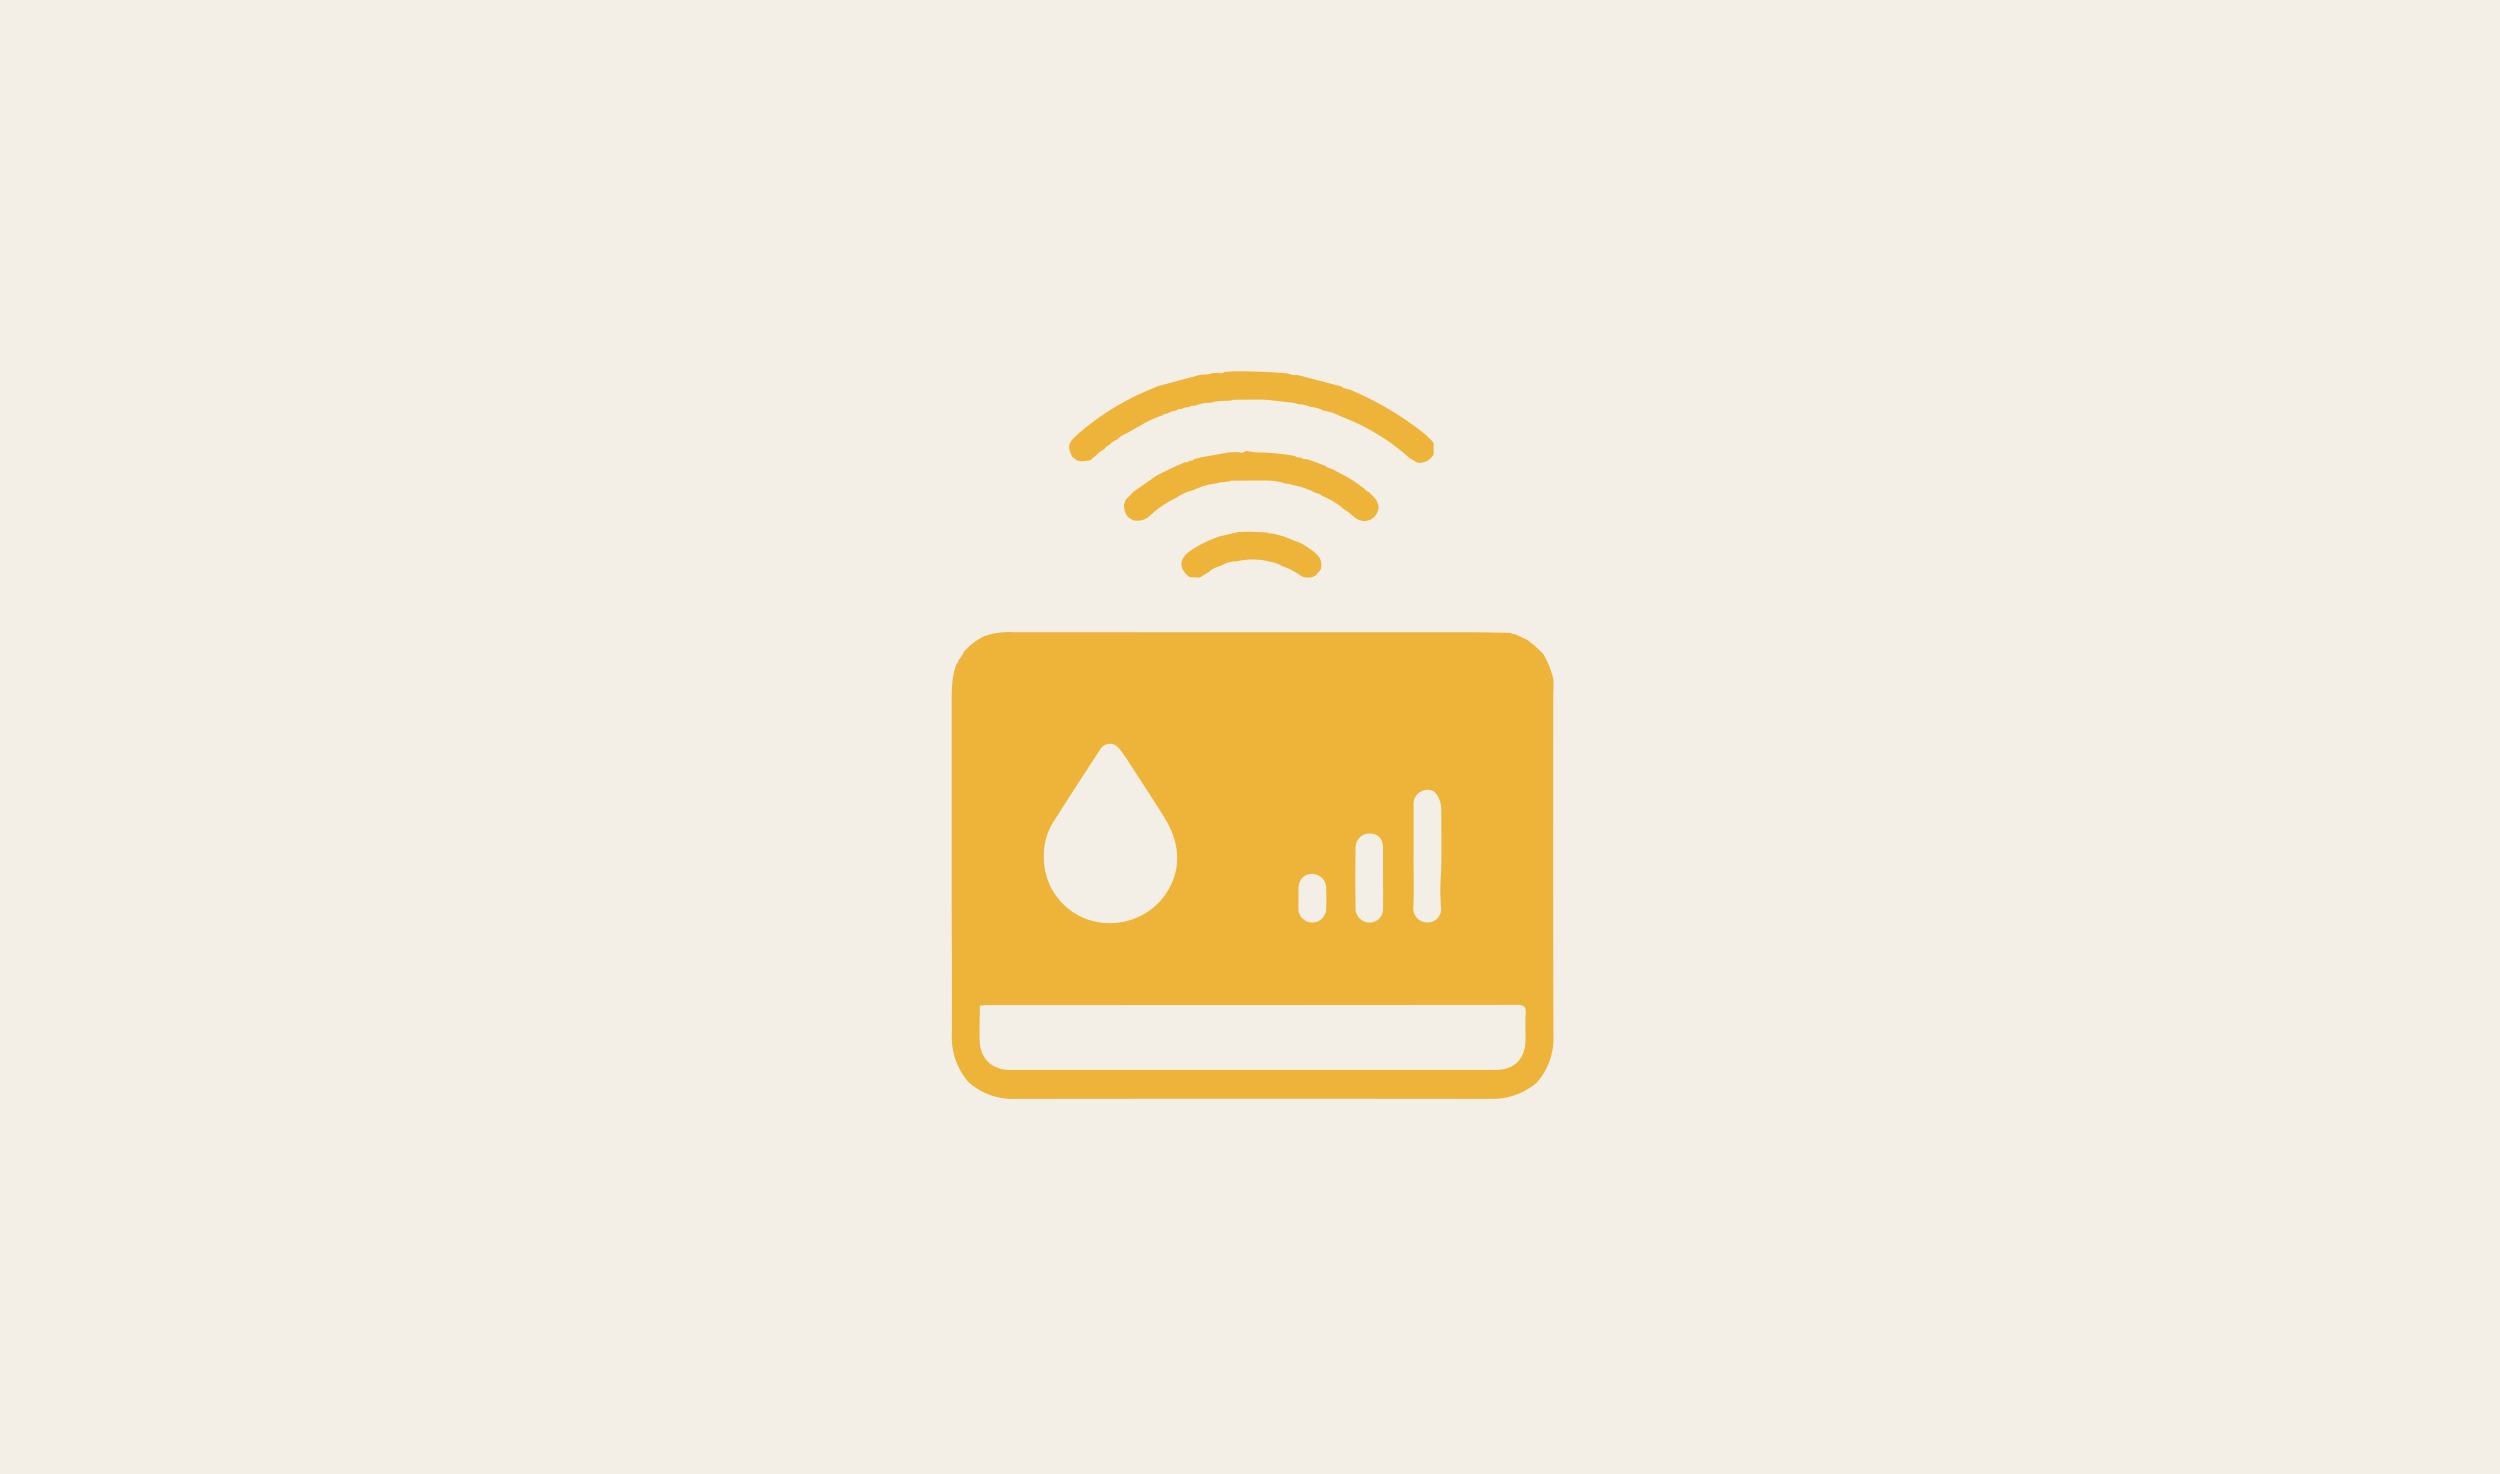 <?xml version="1.0" encoding="UTF-8"?>
<svg xmlns="http://www.w3.org/2000/svg" width="532" height="313.718" viewBox="0 0 532 313.718">
  <g transform="translate(-968 -3267)">
    <g transform="translate(557 1620)">
      <rect width="532" height="313.718" transform="translate(411 1647)" fill="#f4efe6"></rect>
    </g>
    <g transform="translate(1134.301 3323.42)">
      <path d="M96.32,22.61c3.8-.05,7.59.13,11.38.43a3.786,3.786,0,0,0,2.07.33q4.65,1.215,9.3,2.42a3.308,3.308,0,0,0,1.73.65,66.875,66.875,0,0,1,15.65,9.14,14.3,14.3,0,0,1,2.33,2.27v2.41a3.439,3.439,0,0,1-3.5,1.78c-.58-.36-1.15-.71-1.73-1.07a45.957,45.957,0,0,0-14.43-8.74,12.125,12.125,0,0,0-3.83-1.29,7.214,7.214,0,0,0-2.72-.78,5.793,5.793,0,0,0-2.46-.53l-1.03-.3-5.16-.6c-.46-.04-.93-.07-1.39-.11-.23,0-.46,0-.69-.01l-5.52.03c-1.57.48-3.28,0-4.83.64a8.174,8.174,0,0,0-3.45.64c-.48.02-1-.09-1.38.33-.48.04-1-.05-1.37.37a1.938,1.938,0,0,0-1.38.37,3.334,3.334,0,0,0-1.75.59c-.36.09-.77.02-1.03.38a22.293,22.293,0,0,0-4.81,2.21c-.48.27-.96.54-1.44.8-.44.26-.89.53-1.33.79a5.149,5.149,0,0,0-2.09,1.34,4.667,4.667,0,0,0-1.7,1.17,2.358,2.358,0,0,0-1.09.93c-1.21.54-1.96,1.69-3.08,2.35l-1.7.21c-.34-.06-.67-.13-1.01-.19-.34-.26-.67-.52-1.01-.78-1.07-2.26-.92-2.91,1.03-4.67a55.11,55.11,0,0,1,15.82-9.77l1.38-.6,8.97-2.4c.23-.02.46-.05.69-.07a4.88,4.88,0,0,0,2.07-.34c.23,0,.46-.01.69-.02.59-.03,1.21.28,1.75-.19l2.04-.15Z" fill="#edb439"></path>
      <path d="M95.4,39.86l1.72-.09a1.673,1.673,0,0,0,1.73-.24c.69.11,1.38.21,2.07.32a47.926,47.926,0,0,1,8.28.75,1.89,1.89,0,0,0,1.38.35c.37.42.89.32,1.37.38,1.27.46,2.53.91,3.8,1.37a2.511,2.511,0,0,0,1.39.66c1.13.61,2.27,1.22,3.4,1.83.35.21.71.43,1.06.64.8.56,1.6,1.13,2.4,1.69a2.012,2.012,0,0,0,1.03.78c.51.54,1.03,1.08,1.54,1.62.18.47.36.93.53,1.4-.18,2.9-3.31,4.29-5.63,1.93a12.9,12.9,0,0,0-1.78-1.3,14.55,14.55,0,0,0-4.6-2.79,2.58,2.58,0,0,0-1.39-.66,17.314,17.314,0,0,0-5.19-1.76.245.245,0,0,0-.28-.16c-.37-.04-.73-.07-1.1-.11l-.08-.07-.1.02c-.16-.07-.33-.13-.49-.2a14.955,14.955,0,0,0-3.12-.38h-1.73c-1.96,0-3.92.02-5.88.03-.18.06-.36.13-.54.19-.63.06-1.25.12-1.88.17l-.48.18-.11-.03-.09.07a13.928,13.928,0,0,0-4.84,1.38c-.24.07-.49.13-.73.2A9.937,9.937,0,0,0,84,49.54a20.835,20.835,0,0,0-5.49,3.69,3.912,3.912,0,0,1-3.77,1.03c-.35-.23-.7-.45-1.05-.68a4.118,4.118,0,0,1-.8-2.65c.13-.35.25-.69.38-1.04l1.75-1.75c1.62-1.14,3.25-2.27,4.87-3.41,1.25-.61,2.51-1.22,3.76-1.83.71-.31,1.41-.61,2.12-.92.36-.05.75.01,1-.34.37-.04.77.01,1.04-.35.57-.15,1.14-.29,1.71-.44,1.95-.34,3.91-.69,5.86-1.03Z" fill="#edb439"></path>
      <path d="M104.09,63.14a15.032,15.032,0,0,0-7.24-.11,6.7,6.7,0,0,0-3.46,1.01.622.622,0,0,0-.33.08,5.452,5.452,0,0,0-2.13,1.18c-.67.4-1.34.81-2.01,1.21-.68-.04-1.37-.08-2.05-.11-2.41-1.81-2.35-3.89.13-5.61a25.494,25.494,0,0,1,6.45-3.13c1.25-.29,2.49-.57,3.74-.86.8-.02,1.61-.05,2.41-.07,1.26.06,2.53.12,3.79.17a1.351,1.351,0,0,0,1.04.18c.81.21,1.61.43,2.42.64,1.26.5,2.53,1,3.79,1.5.44.28.89.56,1.33.84,1.62,1.13,3.4,2.18,2.8,4.65l-.24.36c-.28.31-.55.63-.83.94a3.229,3.229,0,0,1-3.06.18,15.082,15.082,0,0,0-4.13-2.16,7.53,7.53,0,0,0-2.42-.9Z" fill="#edb439"></path>
      <path d="M100.03,48.39h0Z" fill="#edb439"></path>
      <path d="M164.25,91.29c0-.69.03-1.38.05-2.06-.01-.34-.03-.69-.04-1.03a17.871,17.871,0,0,0-2.17-5.45,22.831,22.831,0,0,0-3.46-3.05c-.9-.41-1.81-.82-2.71-1.22a.668.668,0,0,1-.71-.23c-2.93-.04-5.86-.12-8.79-.12q-48.6,0-97.21-.02a15.612,15.612,0,0,0-6.07.86c-.22.11-.45.22-.67.33-.35.22-.7.43-1.05.65-.32.24-.64.47-.96.71l-1.56,1.5-.07.1a5.534,5.534,0,0,1-1.18,1.83c-.05.26-.05.55-.34.69-1.07,2.54-1.07,5.23-1.1,7.92v41.03c.02,9.96.09,19.92.04,29.88a14.718,14.718,0,0,0,3.42,10.12h0a14.039,14.039,0,0,0,10.21,3.69q50.595-.06,101.18,0a14.472,14.472,0,0,0,9.64-3.44c.09-.1.18-.21.27-.31a14.184,14.184,0,0,0,3.3-9.82c-.08-24.18-.04-48.36-.04-72.54Zm-29.73,34.66V114.94a2.977,2.977,0,0,1,2.62-3.26c1.52-.2,2.43.66,3.02,2.52a5.837,5.837,0,0,1,.24,1.83c.01,4.42.09,8.84-.03,13.25a43.271,43.271,0,0,0-.03,7.29,2.843,2.843,0,0,1-2.91,3.3,2.966,2.966,0,0,1-2.97-3.25c.16-3.55.04-7.11.05-10.67Zm-12.36-2.1a3.028,3.028,0,0,1,3.02-2.91c1.78.03,2.82,1.17,2.83,3.13v6.36c0,2.18.02,4.36,0,6.54a2.831,2.831,0,0,1-2.73,2.93,3.018,3.018,0,0,1-3.12-2.8q-.09-6.615,0-13.24Zm-12.14,8.86c.03-1.85,1.11-3.1,2.69-3.15a3.007,3.007,0,0,1,3.2,3.06c.06,1.43.04,2.87,0,4.3a2.952,2.952,0,0,1-2.91,2.97,2.921,2.921,0,0,1-2.99-3.05c-.01-.69,0-1.38,0-2.06v-2.06ZM58.04,118.22c3.18-5.04,6.43-10.03,9.69-15.02a2.412,2.412,0,0,1,4.17-.27,27.572,27.572,0,0,1,2.16,3.09c2.49,3.85,5.03,7.67,7.44,11.57,3.68,5.94,3.58,11.81-.19,16.87a14.485,14.485,0,0,1-16.05,4.82,13.953,13.953,0,0,1-9.43-13.44,13.305,13.305,0,0,1,2.2-7.62Zm100.33,41.12c-.13,1.83-.02,3.67-.04,5.51-.04,4.07-2.36,6.41-6.4,6.41H48.69c-3.89,0-6.38-2.33-6.51-6.21-.08-2.41.01-4.82.03-7.23-.05-.2.02-.29.23-.26.51-.03,1.03-.09,1.54-.09q56.265,0,112.54-.05c1.58,0,1.95.45,1.84,1.92Z" fill="#edb439"></path>
      <path d="M35.7,160.45v0Z" fill="#edb439"></path>
    </g>
  </g>
</svg>
